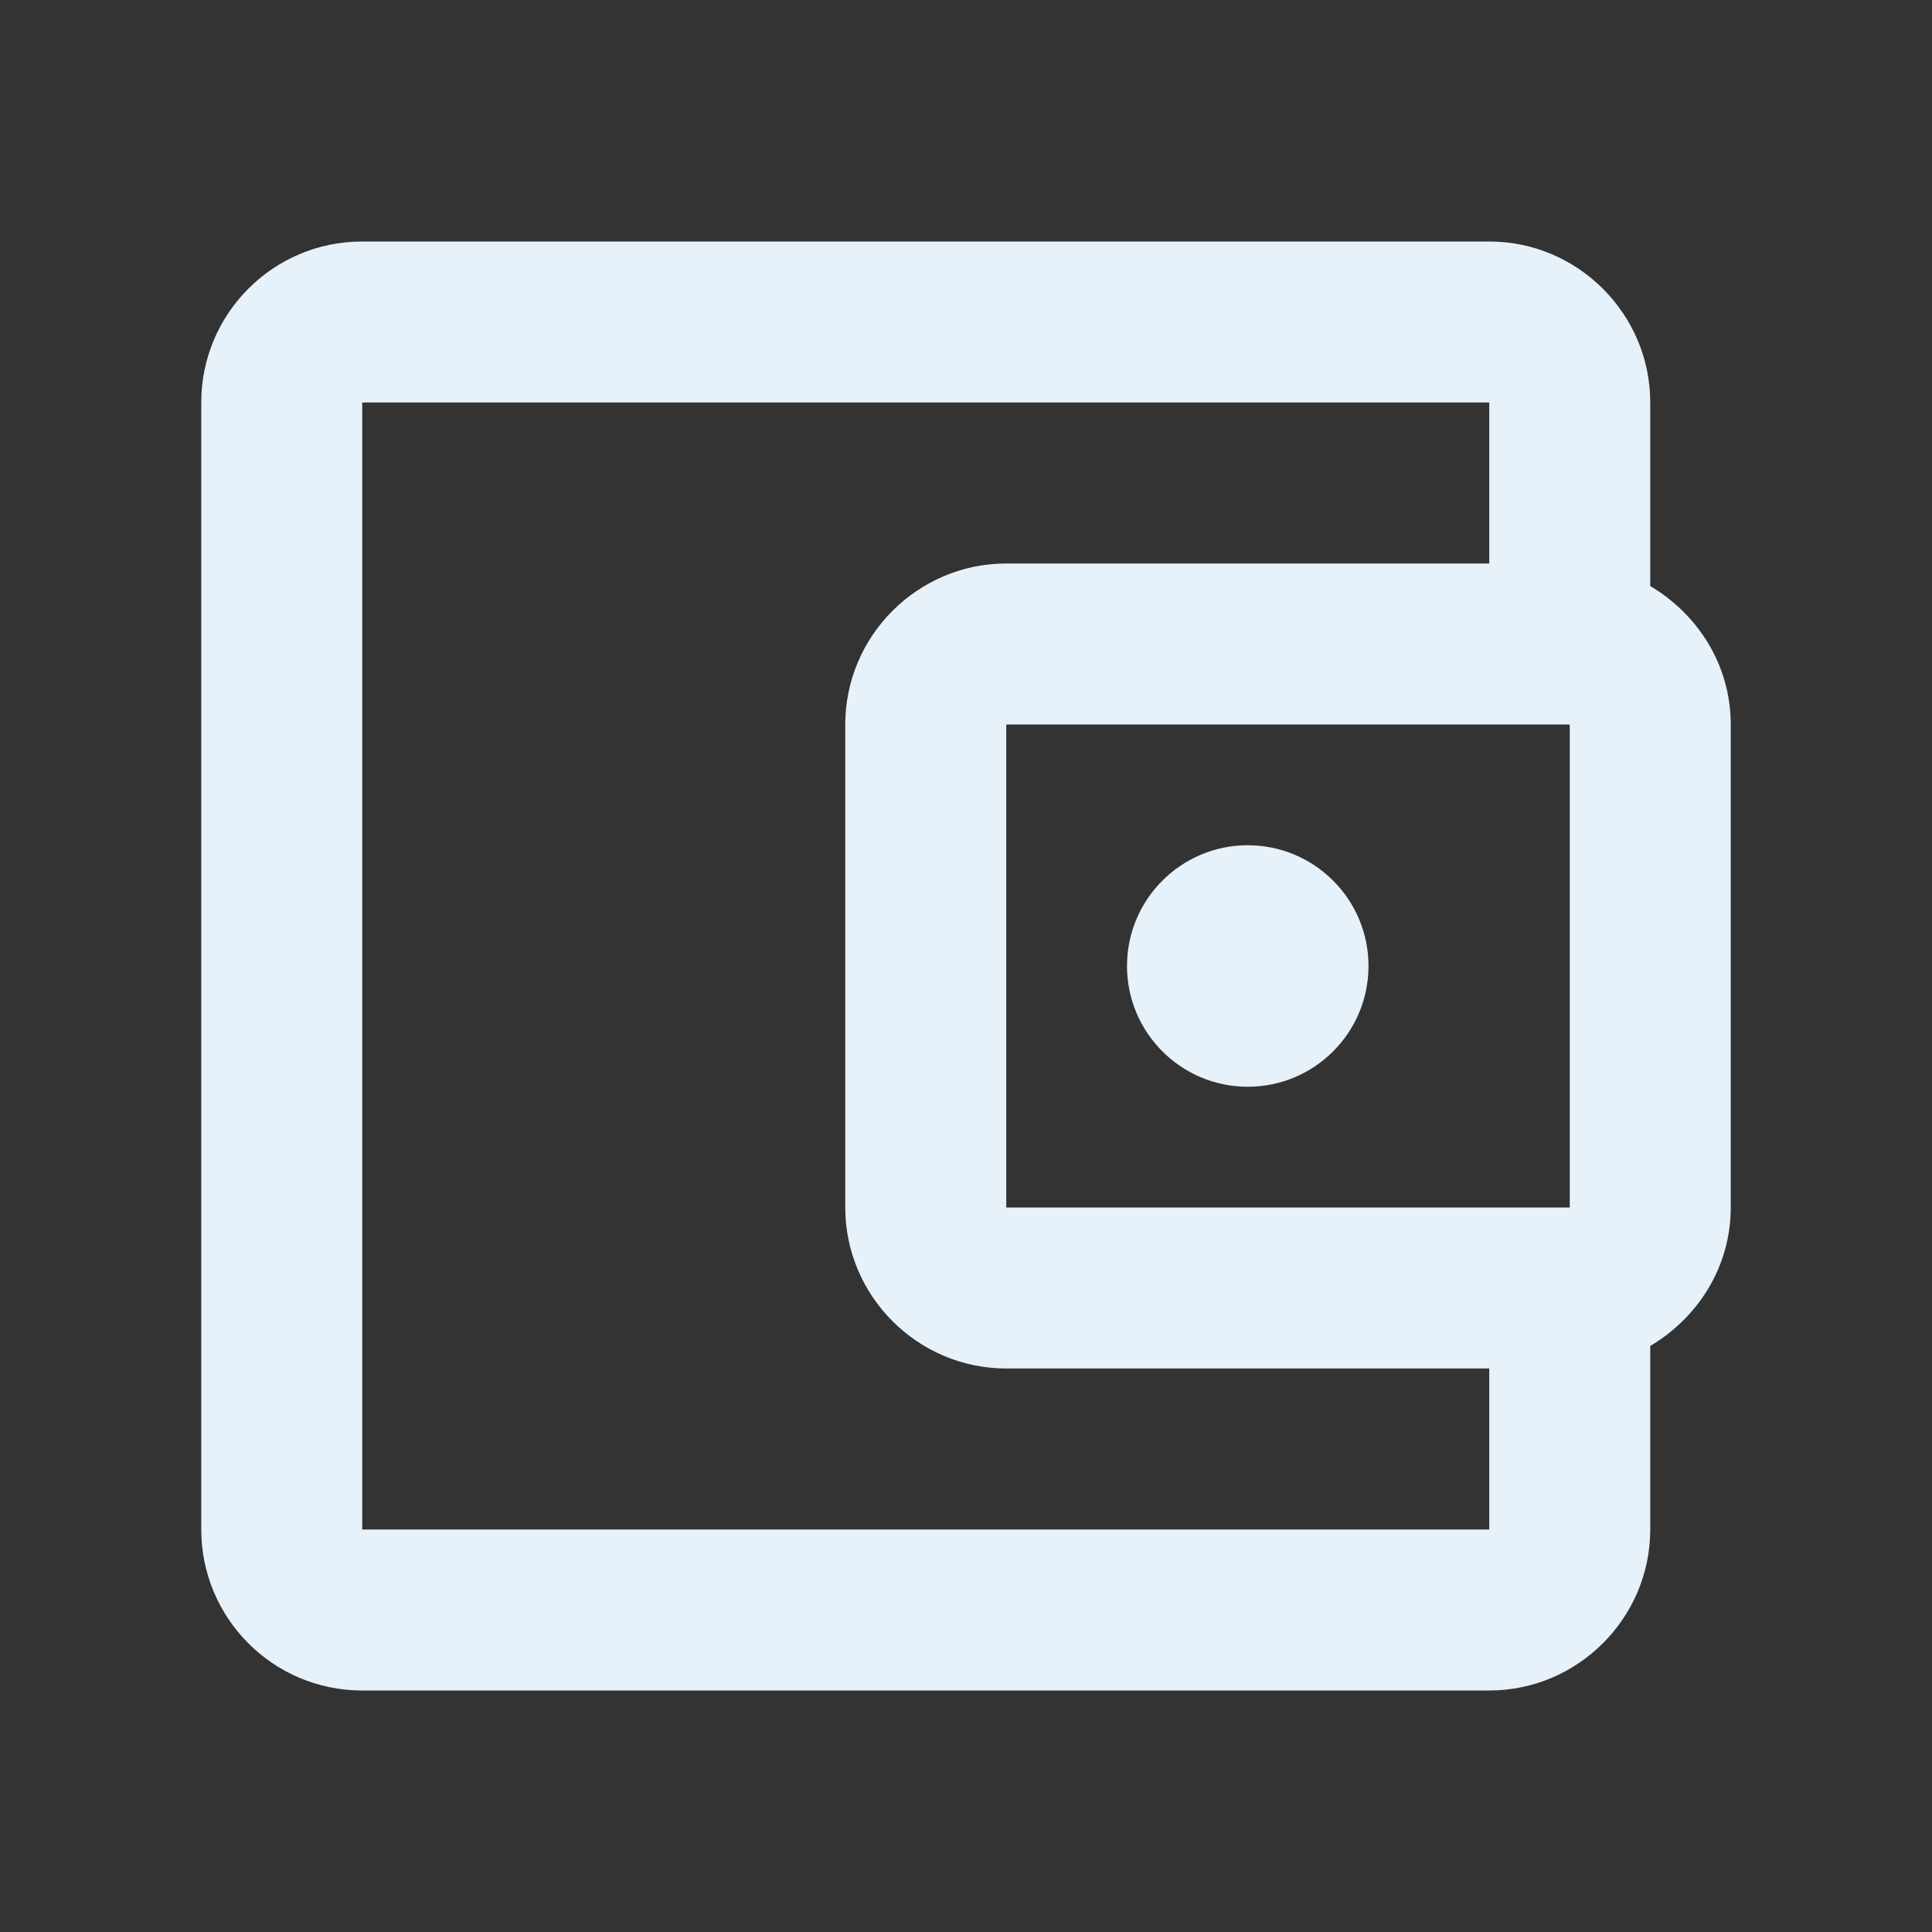 <svg width="24" height="24" viewBox="0 0 24 24" fill="none" xmlns="http://www.w3.org/2000/svg">
<rect x="0" y="0" width="24" height="24" fill="#333333" stroke="none"/>
<path d="M20.5 7.28V5C20.5 3.9 19.6 3 18.5 3H4.5C3.39 3 2.5 3.9 2.5 5V19C2.5 20.1 3.39 21 4.5 21H18.5C19.6 21 20.5 20.1 20.5 19V16.72C21.09 16.37 21.5 15.74 21.5 15V9C21.5 8.26 21.09 7.63 20.5 7.28ZM19.5 9V15H12.5V9H19.5ZM4.5 19V5H18.5V7H12.5C11.4 7 10.5 7.9 10.5 9V15C10.5 16.1 11.4 17 12.5 17H18.5V19H4.5Z" fill="#E6F1FA"/>
<path d="M15.5 13.5C16.328 13.5 17 12.828 17 12C17 11.172 16.328 10.5 15.5 10.5C14.672 10.5 14 11.172 14 12C14 12.828 14.672 13.5 15.5 13.5Z" fill="#E6F1FA"/>
</svg>
